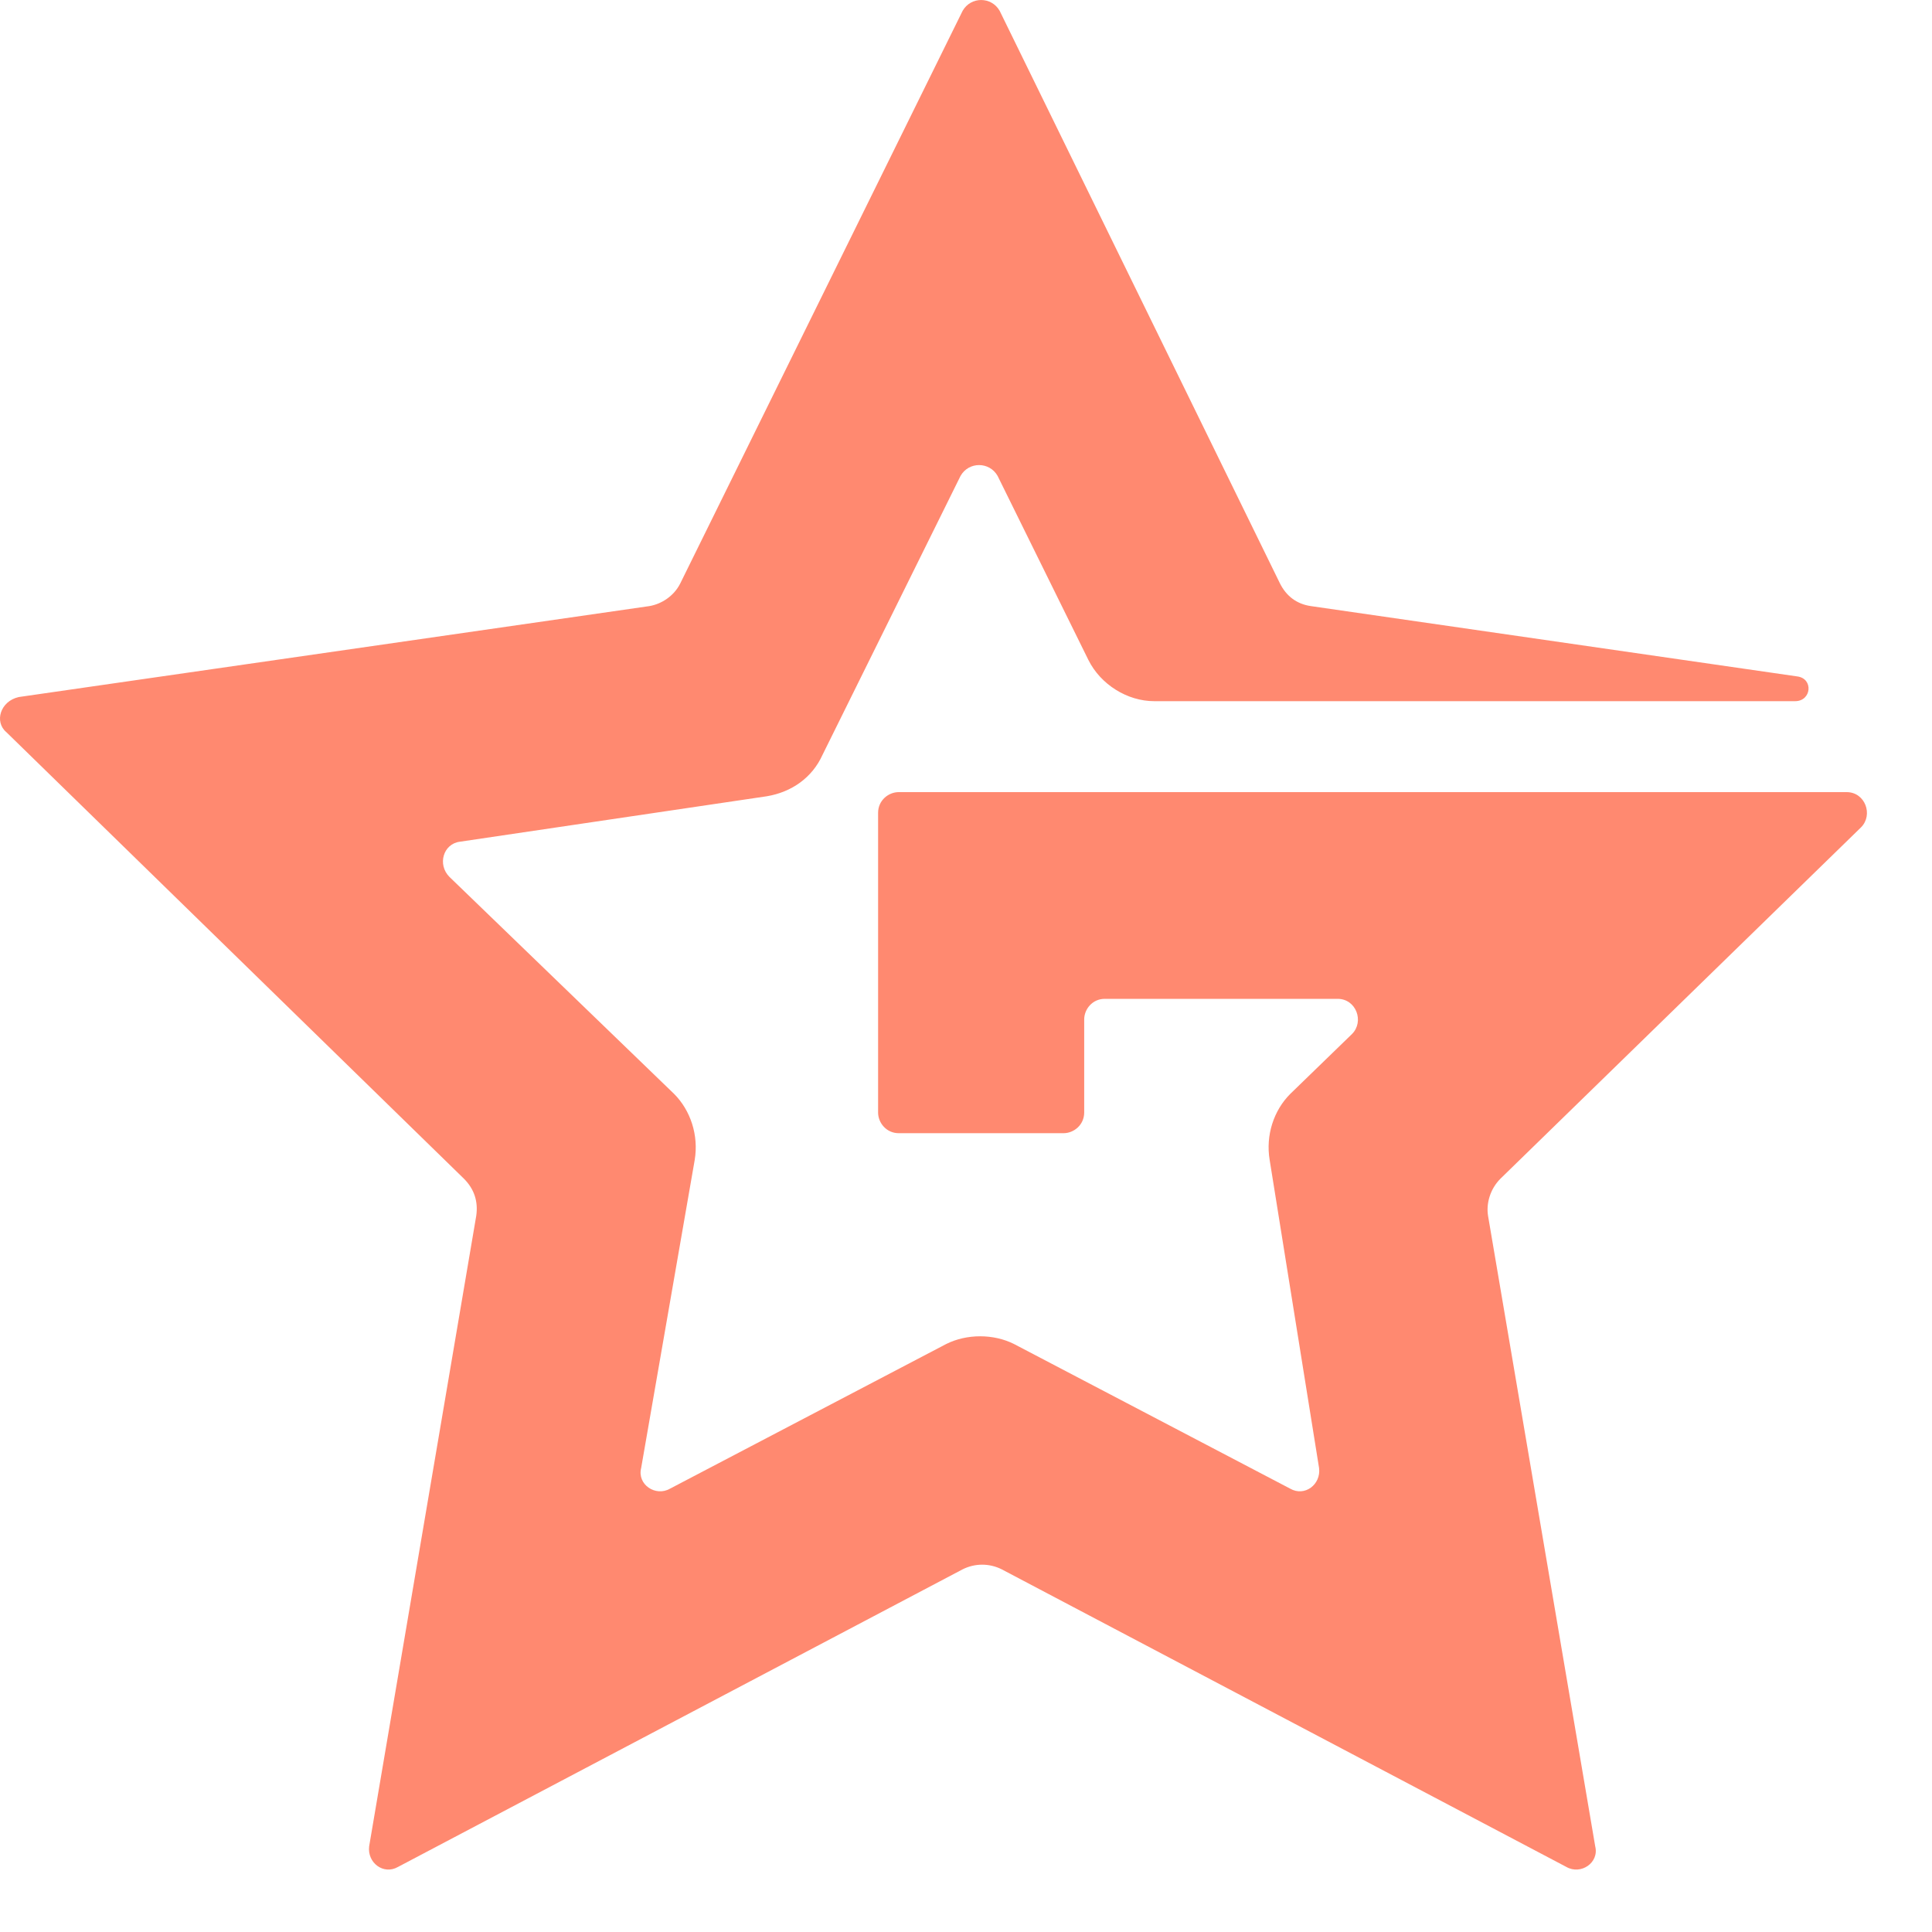 <svg width="28" height="28" viewBox="0 0 28 28" fill="none" xmlns="http://www.w3.org/2000/svg">
<path d="M16.788 11.48H13.025C12.876 11.48 12.726 11.6 12.726 11.78V16.123C12.726 16.273 12.846 16.423 13.025 16.423H15.414C15.563 16.423 15.713 16.303 15.713 16.123V14.775C15.713 14.626 15.832 14.476 16.011 14.476H19.386C19.655 14.476 19.774 14.805 19.595 14.985L18.699 15.854C18.46 16.093 18.341 16.453 18.401 16.812L19.117 21.276C19.147 21.515 18.908 21.695 18.699 21.575L14.697 19.479C14.399 19.329 14.011 19.329 13.712 19.479L9.71 21.575C9.501 21.695 9.232 21.515 9.292 21.276L10.068 16.812C10.128 16.453 10.008 16.093 9.77 15.854L6.514 12.709C6.335 12.529 6.425 12.229 6.664 12.199L11.114 11.54C11.472 11.48 11.771 11.271 11.92 10.941L13.921 6.897C14.04 6.688 14.339 6.688 14.458 6.897L15.773 9.563C15.952 9.923 16.34 10.162 16.728 10.162H26.016C26.255 10.162 26.285 9.833 26.046 9.803L18.998 8.784C18.789 8.754 18.64 8.635 18.55 8.455L14.488 0.157C14.369 -0.052 14.07 -0.052 13.951 0.157L9.859 8.455C9.77 8.635 9.59 8.754 9.411 8.784L0.272 10.102C0.004 10.162 -0.086 10.462 0.093 10.612L6.723 17.082C6.873 17.232 6.932 17.412 6.902 17.621L5.35 26.758C5.32 26.997 5.559 27.177 5.768 27.057L13.951 22.744C14.13 22.654 14.339 22.654 14.518 22.744L22.701 27.057C22.91 27.177 23.179 26.997 23.119 26.758L21.566 17.621C21.537 17.442 21.596 17.232 21.746 17.082L26.972 11.99C27.151 11.81 27.032 11.48 26.763 11.48H16.788Z" fill="#FF8970"/>
</svg>

